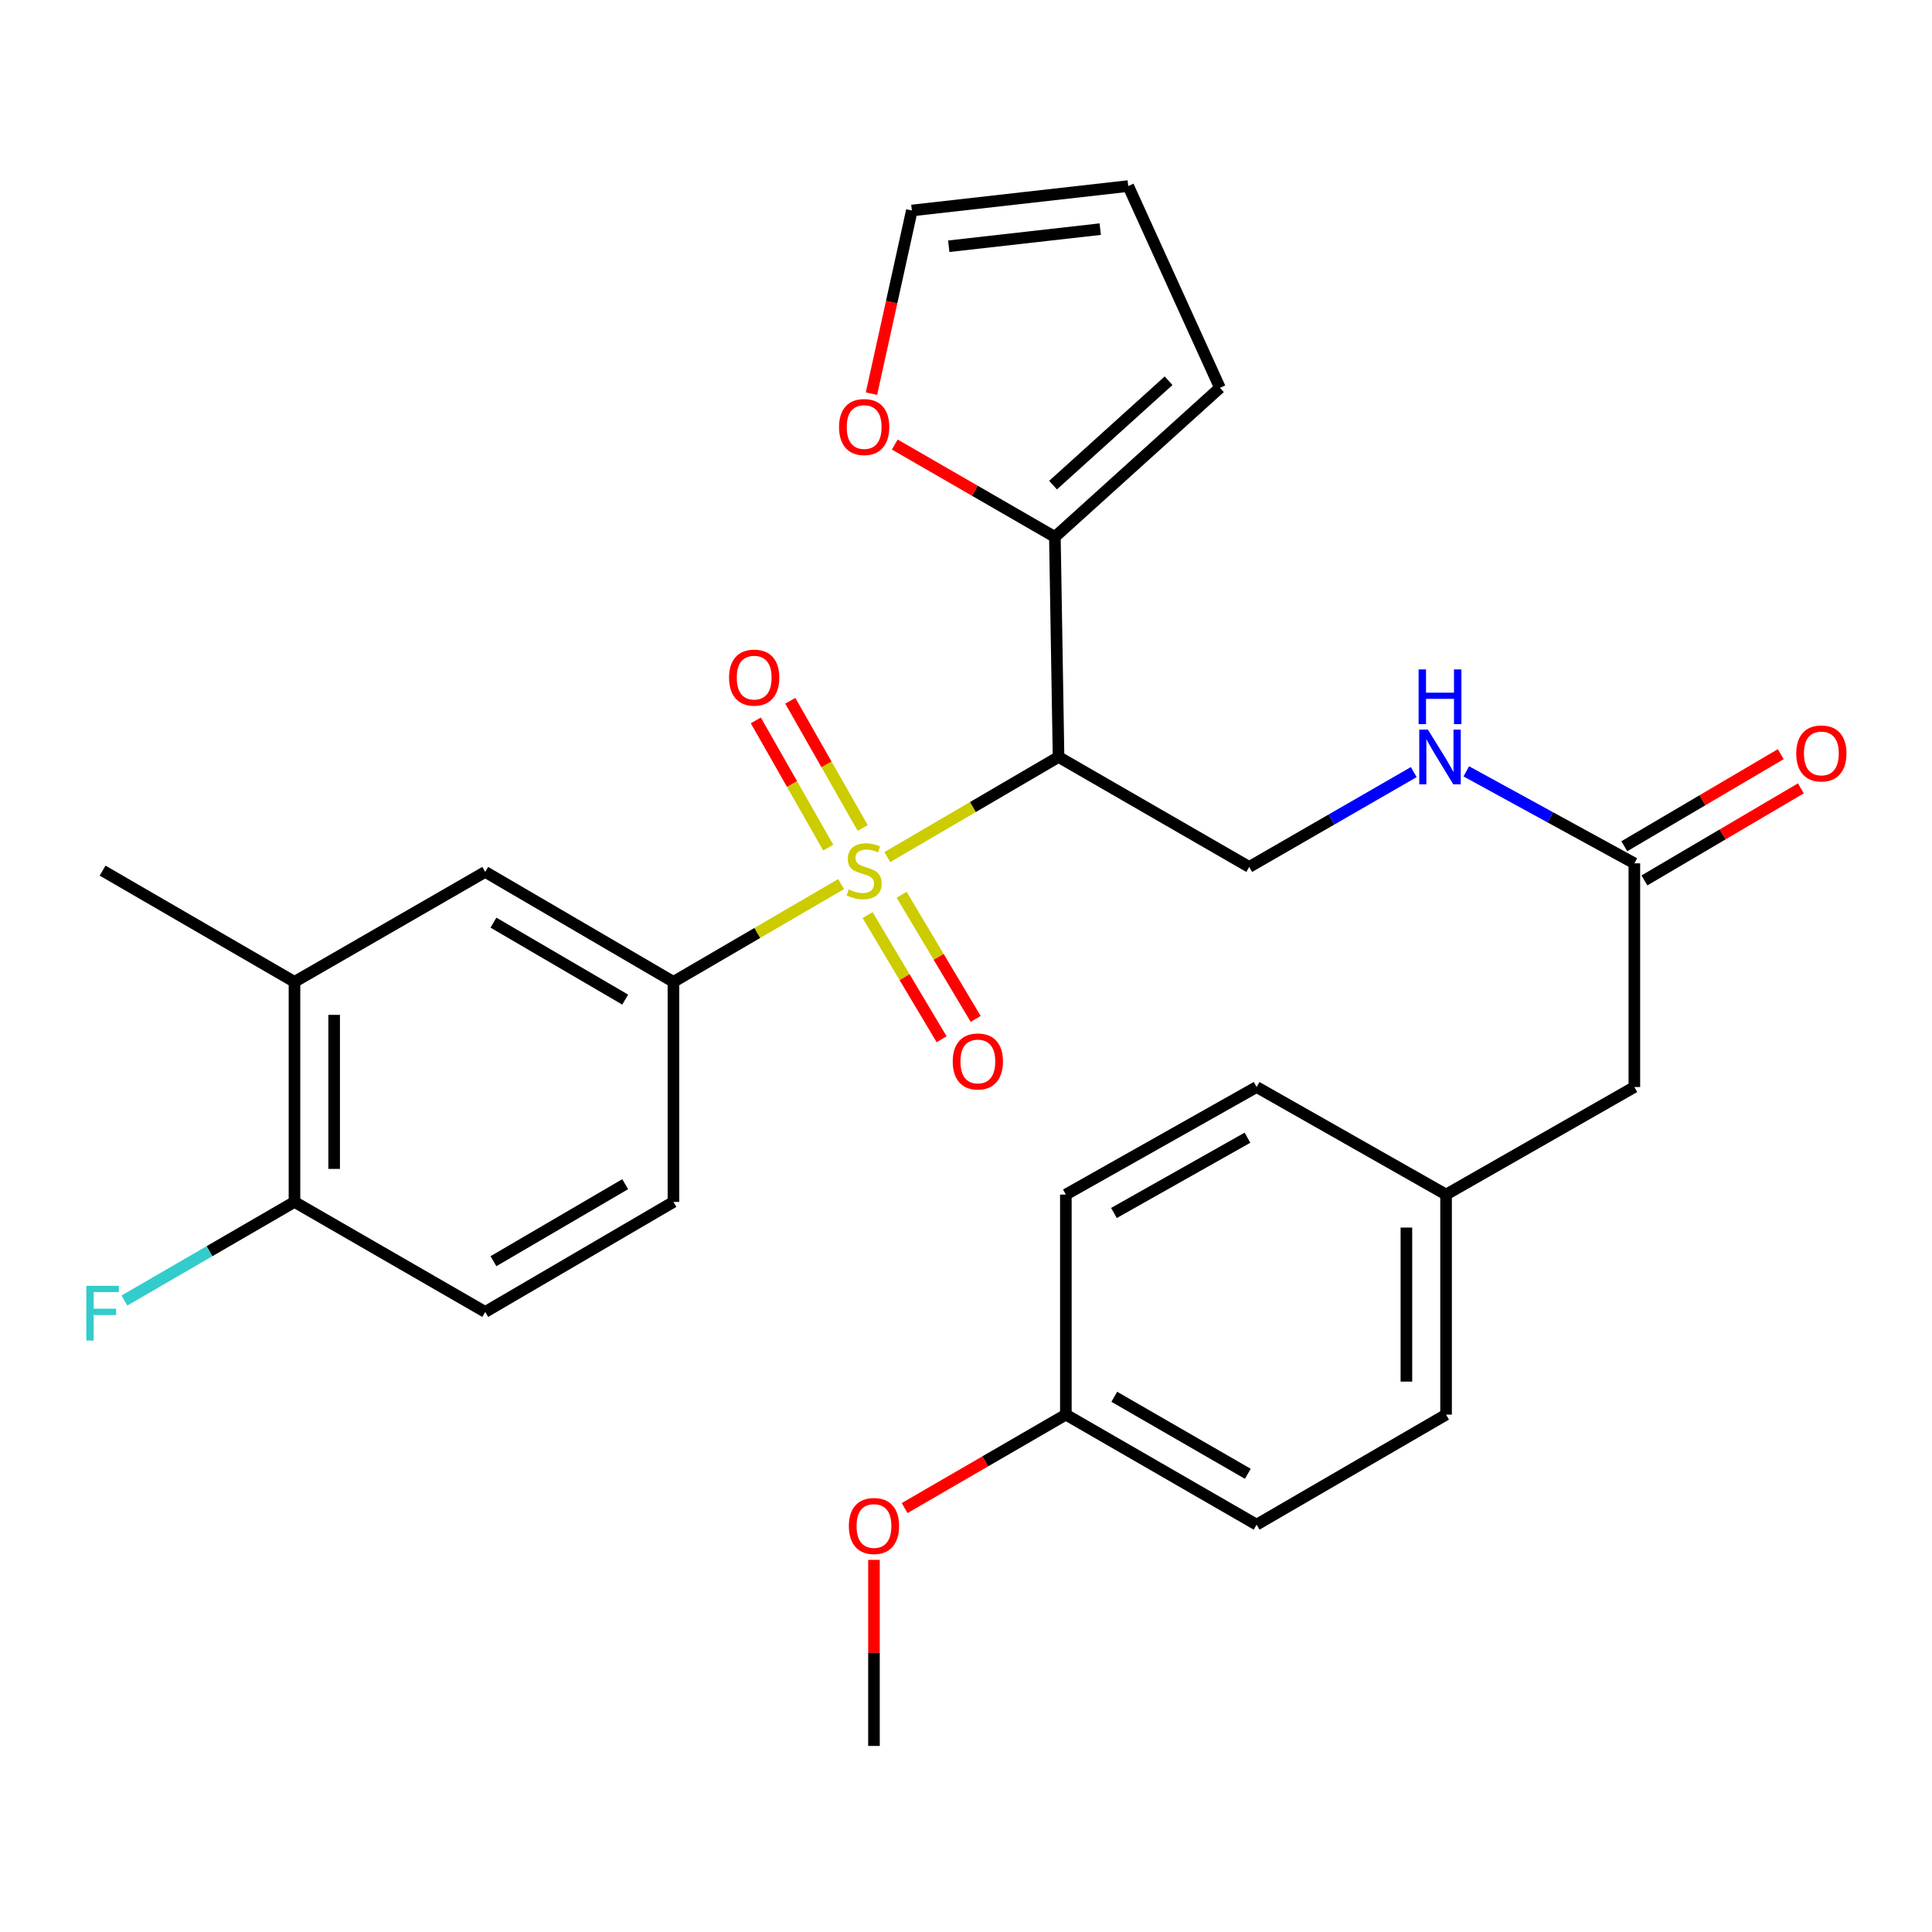 <?xml version='1.0' encoding='iso-8859-1'?>
<svg version='1.1' baseProfile='full'
              xmlns='http://www.w3.org/2000/svg'
                      xmlns:rdkit='http://www.rdkit.org/xml'
                      xmlns:xlink='http://www.w3.org/1999/xlink'
                  xml:space='preserve'
width='1000px' height='1000px' viewBox='0 0 1000 1000'>
<!-- END OF HEADER -->
<rect style='opacity:1.0;fill:#FFFFFF;stroke:none' width='1000' height='1000' x='0' y='0'> </rect>
<path class='bond-0' d='M 459.283,443.623 L 503.591,417.714' style='fill:none;fill-rule:evenodd;stroke:#CCCC00;stroke-width:6px;stroke-linecap:butt;stroke-linejoin:miter;stroke-opacity:1' />
<path class='bond-0' d='M 503.591,417.714 L 547.899,391.805' style='fill:none;fill-rule:evenodd;stroke:#000000;stroke-width:6px;stroke-linecap:butt;stroke-linejoin:miter;stroke-opacity:1' />
<path class='bond-1' d='M 435.352,457.598 L 391.962,482.905' style='fill:none;fill-rule:evenodd;stroke:#CCCC00;stroke-width:6px;stroke-linecap:butt;stroke-linejoin:miter;stroke-opacity:1' />
<path class='bond-1' d='M 391.962,482.905 L 348.572,508.212' style='fill:none;fill-rule:evenodd;stroke:#000000;stroke-width:6px;stroke-linecap:butt;stroke-linejoin:miter;stroke-opacity:1' />
<path class='bond-5' d='M 449.056,473.645 L 468.214,505.778' style='fill:none;fill-rule:evenodd;stroke:#CCCC00;stroke-width:6px;stroke-linecap:butt;stroke-linejoin:miter;stroke-opacity:1' />
<path class='bond-5' d='M 468.214,505.778 L 487.372,537.911' style='fill:none;fill-rule:evenodd;stroke:#FF0000;stroke-width:6px;stroke-linecap:butt;stroke-linejoin:miter;stroke-opacity:1' />
<path class='bond-5' d='M 466.69,463.132 L 485.848,495.264' style='fill:none;fill-rule:evenodd;stroke:#CCCC00;stroke-width:6px;stroke-linecap:butt;stroke-linejoin:miter;stroke-opacity:1' />
<path class='bond-5' d='M 485.848,495.264 L 505.006,527.397' style='fill:none;fill-rule:evenodd;stroke:#FF0000;stroke-width:6px;stroke-linecap:butt;stroke-linejoin:miter;stroke-opacity:1' />
<path class='bond-6' d='M 446.533,428.56 L 427.789,395.641' style='fill:none;fill-rule:evenodd;stroke:#CCCC00;stroke-width:6px;stroke-linecap:butt;stroke-linejoin:miter;stroke-opacity:1' />
<path class='bond-6' d='M 427.789,395.641 L 409.046,362.721' style='fill:none;fill-rule:evenodd;stroke:#FF0000;stroke-width:6px;stroke-linecap:butt;stroke-linejoin:miter;stroke-opacity:1' />
<path class='bond-6' d='M 428.691,438.719 L 409.948,405.799' style='fill:none;fill-rule:evenodd;stroke:#CCCC00;stroke-width:6px;stroke-linecap:butt;stroke-linejoin:miter;stroke-opacity:1' />
<path class='bond-6' d='M 409.948,405.799 L 391.205,372.879' style='fill:none;fill-rule:evenodd;stroke:#FF0000;stroke-width:6px;stroke-linecap:butt;stroke-linejoin:miter;stroke-opacity:1' />
<path class='bond-2' d='M 547.899,391.805 L 546.006,277.918' style='fill:none;fill-rule:evenodd;stroke:#000000;stroke-width:6px;stroke-linecap:butt;stroke-linejoin:miter;stroke-opacity:1' />
<path class='bond-3' d='M 547.899,391.805 L 646.593,448.731' style='fill:none;fill-rule:evenodd;stroke:#000000;stroke-width:6px;stroke-linecap:butt;stroke-linejoin:miter;stroke-opacity:1' />
<path class='bond-4' d='M 348.572,508.212 L 251.155,451.297' style='fill:none;fill-rule:evenodd;stroke:#000000;stroke-width:6px;stroke-linecap:butt;stroke-linejoin:miter;stroke-opacity:1' />
<path class='bond-4' d='M 323.603,517.402 L 255.411,477.561' style='fill:none;fill-rule:evenodd;stroke:#000000;stroke-width:6px;stroke-linecap:butt;stroke-linejoin:miter;stroke-opacity:1' />
<path class='bond-13' d='M 348.572,508.212 L 348.572,622.11' style='fill:none;fill-rule:evenodd;stroke:#000000;stroke-width:6px;stroke-linecap:butt;stroke-linejoin:miter;stroke-opacity:1' />
<path class='bond-9' d='M 546.006,277.918 L 504.572,254.006' style='fill:none;fill-rule:evenodd;stroke:#000000;stroke-width:6px;stroke-linecap:butt;stroke-linejoin:miter;stroke-opacity:1' />
<path class='bond-9' d='M 504.572,254.006 L 463.138,230.094' style='fill:none;fill-rule:evenodd;stroke:#FF0000;stroke-width:6px;stroke-linecap:butt;stroke-linejoin:miter;stroke-opacity:1' />
<path class='bond-12' d='M 546.006,277.918 L 631.435,200.724' style='fill:none;fill-rule:evenodd;stroke:#000000;stroke-width:6px;stroke-linecap:butt;stroke-linejoin:miter;stroke-opacity:1' />
<path class='bond-12' d='M 545.056,251.106 L 604.856,197.07' style='fill:none;fill-rule:evenodd;stroke:#000000;stroke-width:6px;stroke-linecap:butt;stroke-linejoin:miter;stroke-opacity:1' />
<path class='bond-10' d='M 646.593,448.731 L 689.174,424.185' style='fill:none;fill-rule:evenodd;stroke:#000000;stroke-width:6px;stroke-linecap:butt;stroke-linejoin:miter;stroke-opacity:1' />
<path class='bond-10' d='M 689.174,424.185 L 731.755,399.639' style='fill:none;fill-rule:evenodd;stroke:#0000FF;stroke-width:6px;stroke-linecap:butt;stroke-linejoin:miter;stroke-opacity:1' />
<path class='bond-8' d='M 251.155,451.297 L 152.427,508.212' style='fill:none;fill-rule:evenodd;stroke:#000000;stroke-width:6px;stroke-linecap:butt;stroke-linejoin:miter;stroke-opacity:1' />
<path class='bond-7' d='M 845.943,446.861 L 802.447,423.056' style='fill:none;fill-rule:evenodd;stroke:#000000;stroke-width:6px;stroke-linecap:butt;stroke-linejoin:miter;stroke-opacity:1' />
<path class='bond-7' d='M 802.447,423.056 L 758.951,399.252' style='fill:none;fill-rule:evenodd;stroke:#0000FF;stroke-width:6px;stroke-linecap:butt;stroke-linejoin:miter;stroke-opacity:1' />
<path class='bond-16' d='M 851.15,455.707 L 891.64,431.879' style='fill:none;fill-rule:evenodd;stroke:#000000;stroke-width:6px;stroke-linecap:butt;stroke-linejoin:miter;stroke-opacity:1' />
<path class='bond-16' d='M 891.64,431.879 L 932.131,408.05' style='fill:none;fill-rule:evenodd;stroke:#FF0000;stroke-width:6px;stroke-linecap:butt;stroke-linejoin:miter;stroke-opacity:1' />
<path class='bond-16' d='M 840.737,438.014 L 881.228,414.185' style='fill:none;fill-rule:evenodd;stroke:#000000;stroke-width:6px;stroke-linecap:butt;stroke-linejoin:miter;stroke-opacity:1' />
<path class='bond-16' d='M 881.228,414.185 L 921.719,390.356' style='fill:none;fill-rule:evenodd;stroke:#FF0000;stroke-width:6px;stroke-linecap:butt;stroke-linejoin:miter;stroke-opacity:1' />
<path class='bond-18' d='M 845.943,446.861 L 845.943,562.64' style='fill:none;fill-rule:evenodd;stroke:#000000;stroke-width:6px;stroke-linecap:butt;stroke-linejoin:miter;stroke-opacity:1' />
<path class='bond-27' d='M 152.427,508.212 L 53.106,450.636' style='fill:none;fill-rule:evenodd;stroke:#000000;stroke-width:6px;stroke-linecap:butt;stroke-linejoin:miter;stroke-opacity:1' />
<path class='bond-29' d='M 152.427,508.212 L 152.427,622.11' style='fill:none;fill-rule:evenodd;stroke:#000000;stroke-width:6px;stroke-linecap:butt;stroke-linejoin:miter;stroke-opacity:1' />
<path class='bond-29' d='M 172.957,525.297 L 172.957,605.025' style='fill:none;fill-rule:evenodd;stroke:#000000;stroke-width:6px;stroke-linecap:butt;stroke-linejoin:miter;stroke-opacity:1' />
<path class='bond-14' d='M 451.077,203.76 L 461.524,156.356' style='fill:none;fill-rule:evenodd;stroke:#FF0000;stroke-width:6px;stroke-linecap:butt;stroke-linejoin:miter;stroke-opacity:1' />
<path class='bond-14' d='M 461.524,156.356 L 471.971,108.953' style='fill:none;fill-rule:evenodd;stroke:#000000;stroke-width:6px;stroke-linecap:butt;stroke-linejoin:miter;stroke-opacity:1' />
<path class='bond-11' d='M 152.427,622.11 L 251.155,679.059' style='fill:none;fill-rule:evenodd;stroke:#000000;stroke-width:6px;stroke-linecap:butt;stroke-linejoin:miter;stroke-opacity:1' />
<path class='bond-20' d='M 152.427,622.11 L 108.411,647.631' style='fill:none;fill-rule:evenodd;stroke:#000000;stroke-width:6px;stroke-linecap:butt;stroke-linejoin:miter;stroke-opacity:1' />
<path class='bond-20' d='M 108.411,647.631 L 64.396,673.152' style='fill:none;fill-rule:evenodd;stroke:#33CCCC;stroke-width:6px;stroke-linecap:butt;stroke-linejoin:miter;stroke-opacity:1' />
<path class='bond-15' d='M 631.435,200.724 L 583.976,96.304' style='fill:none;fill-rule:evenodd;stroke:#000000;stroke-width:6px;stroke-linecap:butt;stroke-linejoin:miter;stroke-opacity:1' />
<path class='bond-17' d='M 348.572,622.11 L 251.155,679.059' style='fill:none;fill-rule:evenodd;stroke:#000000;stroke-width:6px;stroke-linecap:butt;stroke-linejoin:miter;stroke-opacity:1' />
<path class='bond-17' d='M 323.598,612.928 L 255.407,652.793' style='fill:none;fill-rule:evenodd;stroke:#000000;stroke-width:6px;stroke-linecap:butt;stroke-linejoin:miter;stroke-opacity:1' />
<path class='bond-30' d='M 471.971,108.953 L 583.976,96.304' style='fill:none;fill-rule:evenodd;stroke:#000000;stroke-width:6px;stroke-linecap:butt;stroke-linejoin:miter;stroke-opacity:1' />
<path class='bond-30' d='M 491.076,127.457 L 569.479,118.602' style='fill:none;fill-rule:evenodd;stroke:#000000;stroke-width:6px;stroke-linecap:butt;stroke-linejoin:miter;stroke-opacity:1' />
<path class='bond-19' d='M 845.943,562.64 L 748.481,618.301' style='fill:none;fill-rule:evenodd;stroke:#000000;stroke-width:6px;stroke-linecap:butt;stroke-linejoin:miter;stroke-opacity:1' />
<path class='bond-22' d='M 748.481,618.301 L 650.414,562.64' style='fill:none;fill-rule:evenodd;stroke:#000000;stroke-width:6px;stroke-linecap:butt;stroke-linejoin:miter;stroke-opacity:1' />
<path class='bond-23' d='M 748.481,618.301 L 748.481,732.21' style='fill:none;fill-rule:evenodd;stroke:#000000;stroke-width:6px;stroke-linecap:butt;stroke-linejoin:miter;stroke-opacity:1' />
<path class='bond-23' d='M 727.951,635.387 L 727.951,715.124' style='fill:none;fill-rule:evenodd;stroke:#000000;stroke-width:6px;stroke-linecap:butt;stroke-linejoin:miter;stroke-opacity:1' />
<path class='bond-21' d='M 551.686,732.21 L 650.414,789.159' style='fill:none;fill-rule:evenodd;stroke:#000000;stroke-width:6px;stroke-linecap:butt;stroke-linejoin:miter;stroke-opacity:1' />
<path class='bond-21' d='M 576.753,722.968 L 645.863,762.833' style='fill:none;fill-rule:evenodd;stroke:#000000;stroke-width:6px;stroke-linecap:butt;stroke-linejoin:miter;stroke-opacity:1' />
<path class='bond-26' d='M 551.686,732.21 L 509.96,756.393' style='fill:none;fill-rule:evenodd;stroke:#000000;stroke-width:6px;stroke-linecap:butt;stroke-linejoin:miter;stroke-opacity:1' />
<path class='bond-26' d='M 509.96,756.393 L 468.234,780.577' style='fill:none;fill-rule:evenodd;stroke:#FF0000;stroke-width:6px;stroke-linecap:butt;stroke-linejoin:miter;stroke-opacity:1' />
<path class='bond-31' d='M 551.686,732.21 L 551.686,618.301' style='fill:none;fill-rule:evenodd;stroke:#000000;stroke-width:6px;stroke-linecap:butt;stroke-linejoin:miter;stroke-opacity:1' />
<path class='bond-25' d='M 650.414,562.64 L 551.686,618.301' style='fill:none;fill-rule:evenodd;stroke:#000000;stroke-width:6px;stroke-linecap:butt;stroke-linejoin:miter;stroke-opacity:1' />
<path class='bond-25' d='M 645.687,588.874 L 576.578,627.836' style='fill:none;fill-rule:evenodd;stroke:#000000;stroke-width:6px;stroke-linecap:butt;stroke-linejoin:miter;stroke-opacity:1' />
<path class='bond-24' d='M 748.481,732.21 L 650.414,789.159' style='fill:none;fill-rule:evenodd;stroke:#000000;stroke-width:6px;stroke-linecap:butt;stroke-linejoin:miter;stroke-opacity:1' />
<path class='bond-28' d='M 452.364,807.383 L 452.364,855.539' style='fill:none;fill-rule:evenodd;stroke:#FF0000;stroke-width:6px;stroke-linecap:butt;stroke-linejoin:miter;stroke-opacity:1' />
<path class='bond-28' d='M 452.364,855.539 L 452.364,903.696' style='fill:none;fill-rule:evenodd;stroke:#000000;stroke-width:6px;stroke-linecap:butt;stroke-linejoin:miter;stroke-opacity:1' />
<path  class='atom-0' d='M 439.289 460.356
Q 439.609 460.476, 440.929 461.036
Q 442.249 461.596, 443.689 461.956
Q 445.169 462.276, 446.609 462.276
Q 449.289 462.276, 450.849 460.996
Q 452.409 459.676, 452.409 457.396
Q 452.409 455.836, 451.609 454.876
Q 450.849 453.916, 449.649 453.396
Q 448.449 452.876, 446.449 452.276
Q 443.929 451.516, 442.409 450.796
Q 440.929 450.076, 439.849 448.556
Q 438.809 447.036, 438.809 444.476
Q 438.809 440.916, 441.209 438.716
Q 443.649 436.516, 448.449 436.516
Q 451.729 436.516, 455.449 438.076
L 454.529 441.156
Q 451.129 439.756, 448.569 439.756
Q 445.809 439.756, 444.289 440.916
Q 442.769 442.036, 442.809 443.996
Q 442.809 445.516, 443.569 446.436
Q 444.369 447.356, 445.489 447.876
Q 446.649 448.396, 448.569 448.996
Q 451.129 449.796, 452.649 450.596
Q 454.169 451.396, 455.249 453.036
Q 456.369 454.636, 456.369 457.396
Q 456.369 461.316, 453.729 463.436
Q 451.129 465.516, 446.769 465.516
Q 444.249 465.516, 442.329 464.956
Q 440.449 464.436, 438.209 463.516
L 439.289 460.356
' fill='#CCCC00'/>
<path  class='atom-6' d='M 493.131 549.41
Q 493.131 542.61, 496.491 538.81
Q 499.851 535.01, 506.131 535.01
Q 512.411 535.01, 515.771 538.81
Q 519.131 542.61, 519.131 549.41
Q 519.131 556.29, 515.731 560.21
Q 512.331 564.09, 506.131 564.09
Q 499.891 564.09, 496.491 560.21
Q 493.131 556.33, 493.131 549.41
M 506.131 560.89
Q 510.451 560.89, 512.771 558.01
Q 515.131 555.09, 515.131 549.41
Q 515.131 543.85, 512.771 541.05
Q 510.451 538.21, 506.131 538.21
Q 501.811 538.21, 499.451 541.01
Q 497.131 543.81, 497.131 549.41
Q 497.131 555.13, 499.451 558.01
Q 501.811 560.89, 506.131 560.89
' fill='#FF0000'/>
<path  class='atom-7' d='M 377.363 350.733
Q 377.363 343.933, 380.723 340.133
Q 384.083 336.333, 390.363 336.333
Q 396.643 336.333, 400.003 340.133
Q 403.363 343.933, 403.363 350.733
Q 403.363 357.613, 399.963 361.533
Q 396.563 365.413, 390.363 365.413
Q 384.123 365.413, 380.723 361.533
Q 377.363 357.653, 377.363 350.733
M 390.363 362.213
Q 394.683 362.213, 397.003 359.333
Q 399.363 356.413, 399.363 350.733
Q 399.363 345.173, 397.003 342.373
Q 394.683 339.533, 390.363 339.533
Q 386.043 339.533, 383.683 342.333
Q 381.363 345.133, 381.363 350.733
Q 381.363 356.453, 383.683 359.333
Q 386.043 362.213, 390.363 362.213
' fill='#FF0000'/>
<path  class='atom-10' d='M 434.289 221.027
Q 434.289 214.227, 437.649 210.427
Q 441.009 206.627, 447.289 206.627
Q 453.569 206.627, 456.929 210.427
Q 460.289 214.227, 460.289 221.027
Q 460.289 227.907, 456.889 231.827
Q 453.489 235.707, 447.289 235.707
Q 441.049 235.707, 437.649 231.827
Q 434.289 227.947, 434.289 221.027
M 447.289 232.507
Q 451.609 232.507, 453.929 229.627
Q 456.289 226.707, 456.289 221.027
Q 456.289 215.467, 453.929 212.667
Q 451.609 209.827, 447.289 209.827
Q 442.969 209.827, 440.609 212.627
Q 438.289 215.427, 438.289 221.027
Q 438.289 226.747, 440.609 229.627
Q 442.969 232.507, 447.289 232.507
' fill='#FF0000'/>
<path  class='atom-11' d='M 739.084 377.645
L 748.364 392.645
Q 749.284 394.125, 750.764 396.805
Q 752.244 399.485, 752.324 399.645
L 752.324 377.645
L 756.084 377.645
L 756.084 405.965
L 752.204 405.965
L 742.244 389.565
Q 741.084 387.645, 739.844 385.445
Q 738.644 383.245, 738.284 382.565
L 738.284 405.965
L 734.604 405.965
L 734.604 377.645
L 739.084 377.645
' fill='#0000FF'/>
<path  class='atom-11' d='M 734.264 346.493
L 738.104 346.493
L 738.104 358.533
L 752.584 358.533
L 752.584 346.493
L 756.424 346.493
L 756.424 374.813
L 752.584 374.813
L 752.584 361.733
L 738.104 361.733
L 738.104 374.813
L 734.264 374.813
L 734.264 346.493
' fill='#0000FF'/>
<path  class='atom-17' d='M 929.733 389.98
Q 929.733 383.18, 933.093 379.38
Q 936.453 375.58, 942.733 375.58
Q 949.013 375.58, 952.373 379.38
Q 955.733 383.18, 955.733 389.98
Q 955.733 396.86, 952.333 400.78
Q 948.933 404.66, 942.733 404.66
Q 936.493 404.66, 933.093 400.78
Q 929.733 396.9, 929.733 389.98
M 942.733 401.46
Q 947.053 401.46, 949.373 398.58
Q 951.733 395.66, 951.733 389.98
Q 951.733 384.42, 949.373 381.62
Q 947.053 378.78, 942.733 378.78
Q 938.413 378.78, 936.053 381.58
Q 933.733 384.38, 933.733 389.98
Q 933.733 395.7, 936.053 398.58
Q 938.413 401.46, 942.733 401.46
' fill='#FF0000'/>
<path  class='atom-21' d='M 44.686 665.538
L 61.526 665.538
L 61.526 668.778
L 48.486 668.778
L 48.486 677.378
L 60.086 677.378
L 60.086 680.658
L 48.486 680.658
L 48.486 693.858
L 44.686 693.858
L 44.686 665.538
' fill='#33CCCC'/>
<path  class='atom-27' d='M 439.364 789.855
Q 439.364 783.055, 442.724 779.255
Q 446.084 775.455, 452.364 775.455
Q 458.644 775.455, 462.004 779.255
Q 465.364 783.055, 465.364 789.855
Q 465.364 796.735, 461.964 800.655
Q 458.564 804.535, 452.364 804.535
Q 446.124 804.535, 442.724 800.655
Q 439.364 796.775, 439.364 789.855
M 452.364 801.335
Q 456.684 801.335, 459.004 798.455
Q 461.364 795.535, 461.364 789.855
Q 461.364 784.295, 459.004 781.495
Q 456.684 778.655, 452.364 778.655
Q 448.044 778.655, 445.684 781.455
Q 443.364 784.255, 443.364 789.855
Q 443.364 795.575, 445.684 798.455
Q 448.044 801.335, 452.364 801.335
' fill='#FF0000'/>
</svg>
